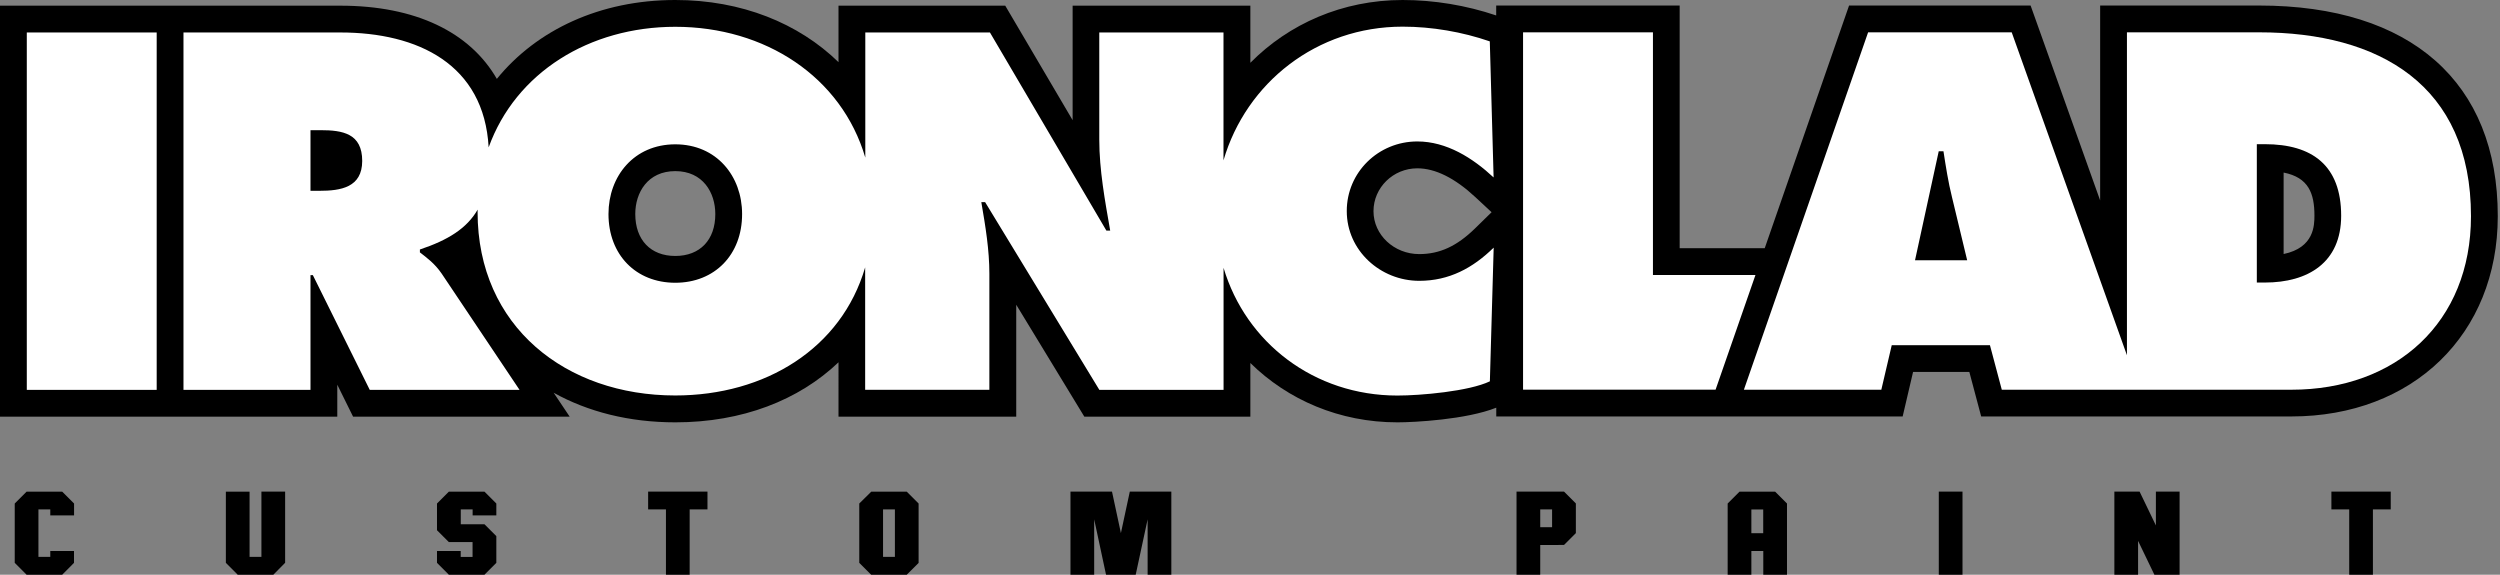 <?xml version="1.0" encoding="utf-8"?>
<!-- Generator: Adobe Illustrator 26.3.1, SVG Export Plug-In . SVG Version: 6.00 Build 0)  -->
<svg version="1.1" id="Layer_1" xmlns="http://www.w3.org/2000/svg" xmlns:xlink="http://www.w3.org/1999/xlink" width="348" height="80" x="0px" y="0px"
	 viewBox="0 0 348 80" enable-background="new 0 0 348 80" xml:space="preserve">
<rect x="0" y="0" width="348" height="80" fill="#808080" stroke="none"/>
<path d="M314.48,0.77h-22.14V27.9l-9.68-27.13h-25.27l-11.74,33.78h-11.84V0.77h-25.54v1.38C204.1,0.74,199.61,0,195.25,0
	c-8.38,0-15.84,3.32-21.2,8.74V0.79h-24.74v15.94l-9.38-15.94h-23.21v7.86C111.15,3.23,103.22,0,94,0
	C83.53,0,74.72,4.16,69.16,10.98C65.4,4.46,57.83,0.79,47.37,0.79H25.54h-3.73H0V58h21.81h3.73h21.41v-4.45l2.2,4.45H79.3
	l-2.23-3.33c4.76,2.65,10.51,4.12,16.94,4.12c9.31,0,17.19-3.09,22.71-8.36V58h24.74V42.42L150.94,58h23.11v-7.47
	c5.21,5.13,12.4,8.26,20.47,8.26c2.34,0,9.58-0.38,13.76-2.04v1.22h29.23h11.48h15.86l1.45-6.2h7.83l1.65,6.2h16.56h10.73h15.89
	c16.92,0,28.73-11.46,28.73-27.88C347.7,11.46,335.59,0.77,314.48,0.77z M94,35.63c-3.44,0-5.57-2.24-5.57-5.84
	c0-2.97,1.72-5.97,5.57-5.97c3.85,0,5.57,3,5.57,5.97C99.58,33.39,97.44,35.63,94,35.63z M205.31,31.81
	c-2.52,2.46-4.91,3.56-7.75,3.56c-3.51,0-6.37-2.68-6.37-5.97c0-3.29,2.74-5.97,6.1-5.97c2.5,0,5.22,1.35,8.08,4.01l2.26,2.1
	L205.31,31.81z M317.88,35.36V24.02c3.49,0.69,4.29,2.92,4.29,6.01C322.16,31.33,322.16,34.47,317.88,35.36z"/>
<g>
	<path d="M7,70.91H5.35v6.61H7V76.7h3.3v1.65L8.66,80H3.7l-1.65-1.65v-8.26l1.65-1.65h4.96l1.65,1.65v1.65H7V70.91z"/>
	<path d="M34.74,68.43v9.09h1.65v-9.09h3.3v9.91L38.05,80h-4.96l-1.65-1.65v-9.91H34.74z"/>
	<path d="M60.83,70.09l1.65-1.65h4.96l1.65,1.65v1.65h-3.3v-0.83h-1.65v2.07h3.3l1.65,1.65v3.72L67.44,80h-4.96l-1.65-1.65V76.7h3.3
		v0.83h1.65v-2.07h-3.3l-1.65-1.65V70.09z"/>
	<path d="M98.48,68.43v2.48H96V80h-3.3v-9.09h-2.48v-2.48H98.48z"/>
	<path d="M127.88,78.35L126.22,80h-4.96l-1.65-1.65v-8.26l1.67-1.65h4.94l1.65,1.65V78.35z M124.57,77.52v-6.61h-1.65v6.61H124.57z"
		/>
	<path d="M152.31,72.29V80h-3.3V68.43h5.78l1.24,5.78l1.24-5.78h5.78V80h-3.3v-7.71L158.09,80h-4.13L152.31,72.29z"/>
	<path d="M214.4,75.87V80h-3.3V68.43h6.61l1.65,1.65v4.13l-1.65,1.65H214.4z M216.05,70.91h-1.65v2.48h1.65V70.91z"/>
	<path d="M243.79,76.7V80h-3.3v-9.91l1.65-1.65h4.96l1.65,1.65V80h-3.3v-3.3H243.79z M245.44,74.22v-3.3h-1.65v3.3H245.44z"/>
	<path d="M269.88,80V68.43h3.3V80H269.88z"/>
	<path d="M297.62,75.29V80h-3.3V68.43h3.51l2.27,4.71v-4.71h3.3V80h-3.51L297.62,75.29z"/>
	<path d="M332.79,68.43v2.48h-2.48V80h-3.3v-9.09h-2.48v-2.48H332.79z"/>
</g>
<g>
	<rect x="3.73" y="4.52" fill="#FFFFFF" width="18.08" height="49.75"/>
	<path fill="#FFFFFF" d="M197.29,19.69c4.09,0,7.72,2.31,10.62,5.01l-0.53-18.94c-3.83-1.32-8.05-2.05-12.14-2.05
		c-11.95,0-21.77,7.81-24.93,18.61V4.52h-17.29v14.91c0,4.22,0.79,8.51,1.52,12.67h-0.53L137.8,4.52h-17.35v17.42
		C117.14,10.68,106.5,3.73,94,3.73c-11.96,0-22.22,6.37-25.98,16.78C67.38,8.96,58.19,4.52,47.37,4.52H25.54v49.75h17.68V38.3h0.33
		l7.92,15.97h20.85L61.49,38.1c-0.99-1.45-2.11-2.24-3.04-2.97v-0.4c3.92-1.31,6.54-2.94,8.04-5.55c0,0.11-0.01,0.23-0.01,0.34
		c0,15.97,12.34,25.53,27.51,25.53c12.54,0,23.14-6.54,26.44-17.83v17.04h17.29V38.1c0-3.3-0.53-6.53-1.12-9.96h0.53l15.9,26.13
		h17.29V37.28c3.1,10.42,12.61,17.78,24.2,17.78c3.23,0,9.96-0.59,12.87-1.98l0.53-18.61c-2.9,2.84-6.2,4.62-10.36,4.62
		c-5.41,0-10.09-4.22-10.09-9.7C187.46,23.98,191.88,19.69,197.29,19.69z M44.47,26.56h-1.25v-8.44h1.39c3.1,0,5.81,0.46,5.81,4.29
		C50.41,26.09,47.44,26.56,44.47,26.56z M94,39.36c-5.48,0-9.3-3.89-9.3-9.57c0-5.28,3.56-9.7,9.3-9.7c5.74,0,9.3,4.42,9.3,9.7
		C103.31,35.46,99.48,39.36,94,39.36z"/>
	<path fill="#FFFFFF" d="M314.48,4.5h-18.41v44.95L280.03,4.5h-19.99l-17.29,49.75h19.13l1.45-6.2H277l1.65,6.2h17.42h1.71h21.18
		c14.58,0,25-9.37,25-24.15C343.97,11.82,331.17,4.5,314.48,4.5z M266.57,36.23l3.3-15.17h0.66c0.33,2.11,0.66,4.29,1.19,6.4
		l2.11,8.77H266.57z M315.27,39.33h-1.12V20.07h1.12c6.6,0,10.62,2.97,10.62,9.96C325.89,36.56,321.27,39.33,315.27,39.33z"/>
	<polygon fill="#FFFFFF" points="230.09,38.28 230.09,4.5 212.01,4.5 212.01,54.24 238.81,54.24 244.36,38.28 	"/>
</g>
</svg>
